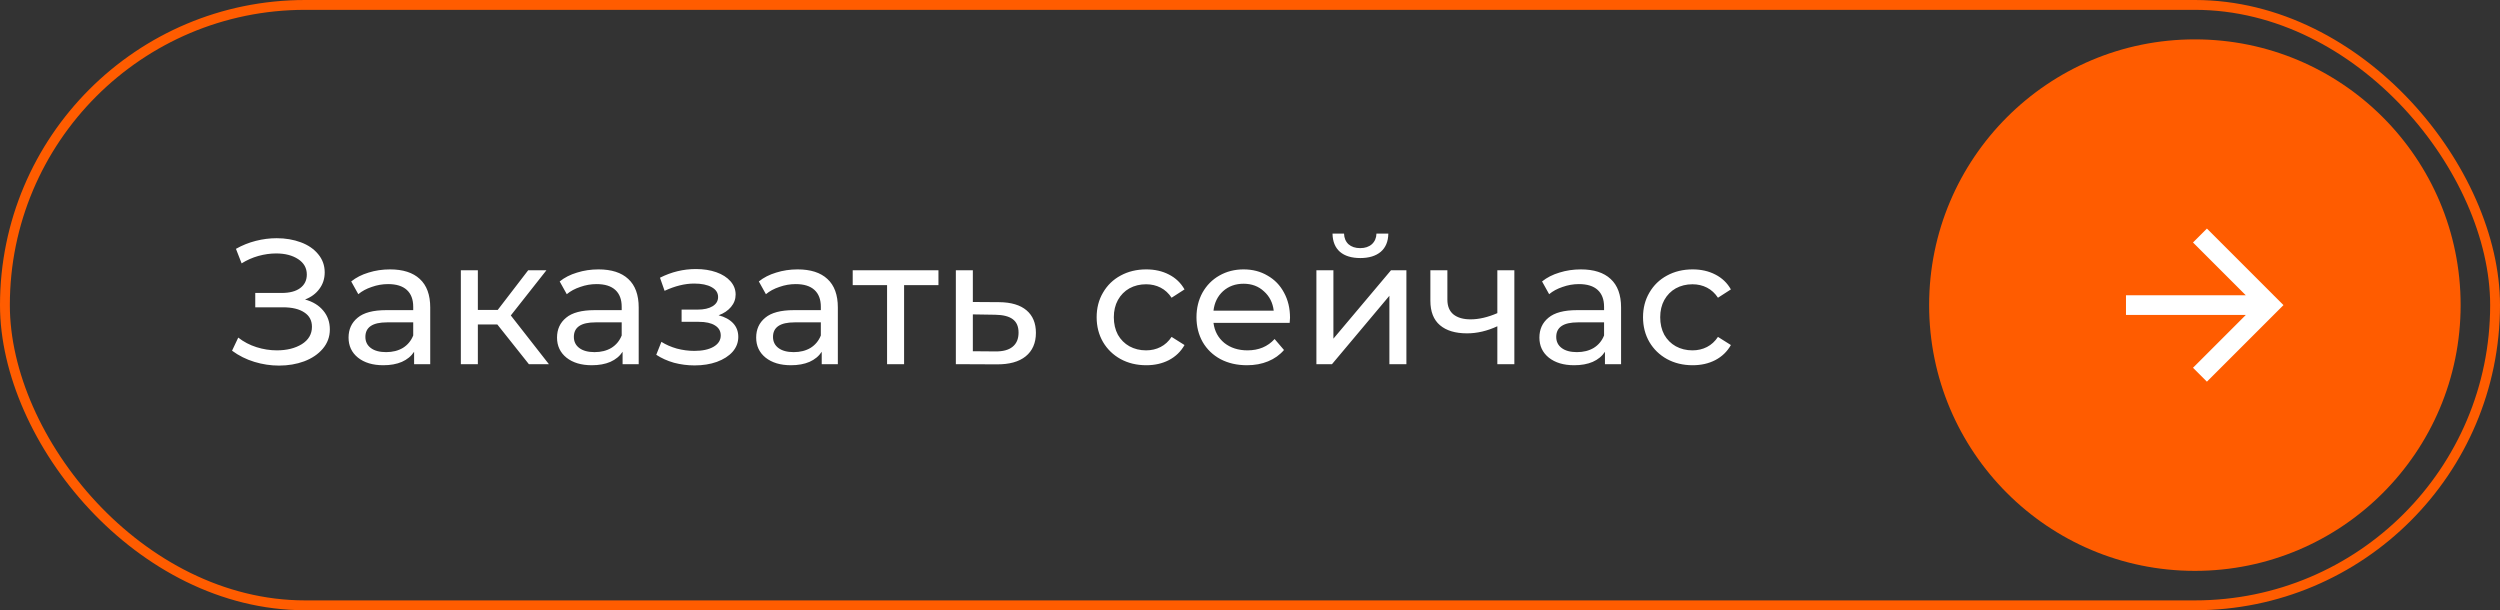 <?xml version="1.0" encoding="UTF-8"?> <svg xmlns="http://www.w3.org/2000/svg" width="254" height="62" viewBox="0 0 254 62" fill="none"><rect x="0" y="0" width="254" height="62" fill="#333333" stroke="none"/> <rect x="0.5" y="0.5" width="253" height="61" rx="30.5" stroke="#FF5C00"></rect> <path d="M30.992 30.43C31.784 30.646 32.402 31.024 32.846 31.564C33.29 32.092 33.512 32.728 33.512 33.472C33.512 34.216 33.272 34.87 32.792 35.434C32.324 35.986 31.694 36.412 30.902 36.712C30.122 37 29.27 37.144 28.346 37.144C27.506 37.144 26.672 37.018 25.844 36.766C25.016 36.514 24.26 36.136 23.576 35.632L24.206 34.3C24.758 34.732 25.376 35.056 26.06 35.272C26.744 35.488 27.434 35.596 28.13 35.596C29.138 35.596 29.984 35.386 30.668 34.966C31.352 34.534 31.694 33.946 31.694 33.202C31.694 32.566 31.436 32.08 30.92 31.744C30.404 31.396 29.678 31.222 28.742 31.222H25.934V29.764H28.616C29.42 29.764 30.044 29.602 30.488 29.278C30.944 28.942 31.172 28.48 31.172 27.892C31.172 27.232 30.878 26.71 30.29 26.326C29.702 25.942 28.958 25.75 28.058 25.75C27.47 25.75 26.87 25.834 26.258 26.002C25.658 26.17 25.088 26.422 24.548 26.758L23.972 25.282C24.608 24.922 25.28 24.652 25.988 24.472C26.696 24.292 27.404 24.202 28.112 24.202C29 24.202 29.816 24.34 30.56 24.616C31.304 24.892 31.892 25.294 32.324 25.822C32.768 26.35 32.99 26.968 32.99 27.676C32.99 28.312 32.81 28.87 32.45 29.35C32.102 29.83 31.616 30.19 30.992 30.43ZM39.625 27.37C40.945 27.37 41.953 27.694 42.649 28.342C43.357 28.99 43.711 29.956 43.711 31.24V37H42.073V35.74C41.785 36.184 41.371 36.526 40.831 36.766C40.303 36.994 39.673 37.108 38.941 37.108C37.873 37.108 37.015 36.85 36.367 36.334C35.731 35.818 35.413 35.14 35.413 34.3C35.413 33.46 35.719 32.788 36.331 32.284C36.943 31.768 37.915 31.51 39.247 31.51H41.983V31.168C41.983 30.424 41.767 29.854 41.335 29.458C40.903 29.062 40.267 28.864 39.427 28.864C38.863 28.864 38.311 28.96 37.771 29.152C37.231 29.332 36.775 29.578 36.403 29.89L35.683 28.594C36.175 28.198 36.763 27.898 37.447 27.694C38.131 27.478 38.857 27.37 39.625 27.37ZM39.229 35.776C39.889 35.776 40.459 35.632 40.939 35.344C41.419 35.044 41.767 34.624 41.983 34.084V32.752H39.319C37.855 32.752 37.123 33.244 37.123 34.228C37.123 34.708 37.309 35.086 37.681 35.362C38.053 35.638 38.569 35.776 39.229 35.776ZM50.53 32.968H48.55V37H46.822V27.46H48.55V31.492H50.566L53.662 27.46H55.516L51.898 32.05L55.768 37H53.734L50.53 32.968ZM60.806 27.37C62.127 27.37 63.135 27.694 63.831 28.342C64.538 28.99 64.892 29.956 64.892 31.24V37H63.255V35.74C62.967 36.184 62.553 36.526 62.013 36.766C61.484 36.994 60.855 37.108 60.123 37.108C59.054 37.108 58.197 36.85 57.548 36.334C56.913 35.818 56.594 35.14 56.594 34.3C56.594 33.46 56.901 32.788 57.513 32.284C58.124 31.768 59.096 31.51 60.428 31.51H63.164V31.168C63.164 30.424 62.949 29.854 62.517 29.458C62.084 29.062 61.449 28.864 60.608 28.864C60.044 28.864 59.492 28.96 58.953 29.152C58.413 29.332 57.956 29.578 57.584 29.89L56.864 28.594C57.356 28.198 57.944 27.898 58.629 27.694C59.312 27.478 60.038 27.37 60.806 27.37ZM60.41 35.776C61.071 35.776 61.641 35.632 62.12 35.344C62.6 35.044 62.949 34.624 63.164 34.084V32.752H60.501C59.036 32.752 58.304 33.244 58.304 34.228C58.304 34.708 58.49 35.086 58.862 35.362C59.234 35.638 59.751 35.776 60.41 35.776ZM73.012 32.032C73.648 32.2 74.14 32.47 74.488 32.842C74.836 33.214 75.01 33.676 75.01 34.228C75.01 34.792 74.818 35.296 74.434 35.74C74.05 36.172 73.516 36.514 72.832 36.766C72.16 37.006 71.404 37.126 70.564 37.126C69.856 37.126 69.16 37.036 68.476 36.856C67.804 36.664 67.204 36.394 66.676 36.046L67.198 34.732C67.654 35.02 68.176 35.248 68.764 35.416C69.352 35.572 69.946 35.65 70.546 35.65C71.362 35.65 72.01 35.512 72.49 35.236C72.982 34.948 73.228 34.564 73.228 34.084C73.228 33.64 73.03 33.298 72.634 33.058C72.25 32.818 71.704 32.698 70.996 32.698H69.25V31.456H70.87C71.518 31.456 72.028 31.342 72.4 31.114C72.772 30.886 72.958 30.574 72.958 30.178C72.958 29.746 72.736 29.41 72.292 29.17C71.86 28.93 71.272 28.81 70.528 28.81C69.58 28.81 68.578 29.056 67.522 29.548L67.054 28.216C68.218 27.628 69.436 27.334 70.708 27.334C71.476 27.334 72.166 27.442 72.778 27.658C73.39 27.874 73.87 28.18 74.218 28.576C74.566 28.972 74.74 29.422 74.74 29.926C74.74 30.394 74.584 30.814 74.272 31.186C73.96 31.558 73.54 31.84 73.012 32.032ZM81.039 27.37C82.359 27.37 83.367 27.694 84.063 28.342C84.771 28.99 85.125 29.956 85.125 31.24V37H83.487V35.74C83.199 36.184 82.785 36.526 82.245 36.766C81.717 36.994 81.087 37.108 80.355 37.108C79.287 37.108 78.429 36.85 77.781 36.334C77.145 35.818 76.827 35.14 76.827 34.3C76.827 33.46 77.133 32.788 77.745 32.284C78.357 31.768 79.329 31.51 80.661 31.51H83.397V31.168C83.397 30.424 83.181 29.854 82.749 29.458C82.317 29.062 81.681 28.864 80.841 28.864C80.277 28.864 79.725 28.96 79.185 29.152C78.645 29.332 78.189 29.578 77.817 29.89L77.097 28.594C77.589 28.198 78.177 27.898 78.861 27.694C79.545 27.478 80.271 27.37 81.039 27.37ZM80.643 35.776C81.303 35.776 81.873 35.632 82.353 35.344C82.833 35.044 83.181 34.624 83.397 34.084V32.752H80.733C79.269 32.752 78.537 33.244 78.537 34.228C78.537 34.708 78.723 35.086 79.095 35.362C79.467 35.638 79.983 35.776 80.643 35.776ZM95.347 28.972H91.855V37H90.126V28.972H86.635V27.46H95.347V28.972ZM101.523 30.7C102.735 30.712 103.659 30.988 104.295 31.528C104.931 32.068 105.249 32.83 105.249 33.814C105.249 34.846 104.901 35.644 104.205 36.208C103.521 36.76 102.537 37.03 101.253 37.018L97.114 37V27.46H98.841V30.682L101.523 30.7ZM101.109 35.704C101.889 35.716 102.477 35.56 102.873 35.236C103.281 34.912 103.485 34.432 103.485 33.796C103.485 33.172 103.287 32.716 102.891 32.428C102.507 32.14 101.913 31.99 101.109 31.978L98.841 31.942V35.686L101.109 35.704ZM116.459 37.108C115.487 37.108 114.617 36.898 113.849 36.478C113.093 36.058 112.499 35.482 112.067 34.75C111.635 34.006 111.419 33.166 111.419 32.23C111.419 31.294 111.635 30.46 112.067 29.728C112.499 28.984 113.093 28.408 113.849 28C114.617 27.58 115.487 27.37 116.459 27.37C117.323 27.37 118.091 27.544 118.763 27.892C119.447 28.24 119.975 28.744 120.347 29.404L119.033 30.25C118.733 29.794 118.361 29.452 117.917 29.224C117.473 28.996 116.981 28.882 116.441 28.882C115.817 28.882 115.253 29.02 114.749 29.296C114.257 29.572 113.867 29.968 113.579 30.484C113.303 30.988 113.165 31.57 113.165 32.23C113.165 32.902 113.303 33.496 113.579 34.012C113.867 34.516 114.257 34.906 114.749 35.182C115.253 35.458 115.817 35.596 116.441 35.596C116.981 35.596 117.473 35.482 117.917 35.254C118.361 35.026 118.733 34.684 119.033 34.228L120.347 35.056C119.975 35.716 119.447 36.226 118.763 36.586C118.091 36.934 117.323 37.108 116.459 37.108ZM131.066 32.284C131.066 32.416 131.054 32.59 131.03 32.806H123.29C123.398 33.646 123.764 34.324 124.388 34.84C125.024 35.344 125.81 35.596 126.746 35.596C127.886 35.596 128.804 35.212 129.5 34.444L130.454 35.56C130.022 36.064 129.482 36.448 128.834 36.712C128.198 36.976 127.484 37.108 126.692 37.108C125.684 37.108 124.79 36.904 124.01 36.496C123.23 36.076 122.624 35.494 122.192 34.75C121.772 34.006 121.562 33.166 121.562 32.23C121.562 31.306 121.766 30.472 122.174 29.728C122.594 28.984 123.164 28.408 123.884 28C124.616 27.58 125.438 27.37 126.35 27.37C127.262 27.37 128.072 27.58 128.78 28C129.5 28.408 130.058 28.984 130.454 29.728C130.862 30.472 131.066 31.324 131.066 32.284ZM126.35 28.828C125.522 28.828 124.826 29.08 124.262 29.584C123.71 30.088 123.386 30.748 123.29 31.564H129.41C129.314 30.76 128.984 30.106 128.42 29.602C127.868 29.086 127.178 28.828 126.35 28.828ZM133.746 27.46H135.474V34.408L141.324 27.46H142.89V37H141.162V30.052L135.33 37H133.746V27.46ZM138.21 26.218C137.322 26.218 136.632 26.008 136.14 25.588C135.648 25.156 135.396 24.538 135.384 23.734H136.554C136.566 24.178 136.716 24.538 137.004 24.814C137.304 25.078 137.7 25.21 138.192 25.21C138.684 25.21 139.08 25.078 139.38 24.814C139.68 24.538 139.836 24.178 139.848 23.734H141.054C141.042 24.538 140.784 25.156 140.28 25.588C139.776 26.008 139.086 26.218 138.21 26.218ZM153.858 27.46V37H152.13V33.148C151.098 33.628 150.072 33.868 149.052 33.868C147.864 33.868 146.946 33.592 146.298 33.04C145.65 32.488 145.326 31.66 145.326 30.556V27.46H147.054V30.448C147.054 31.108 147.258 31.606 147.666 31.942C148.086 32.278 148.668 32.446 149.412 32.446C150.252 32.446 151.158 32.236 152.13 31.816V27.46H153.858ZM160.615 27.37C161.935 27.37 162.943 27.694 163.639 28.342C164.347 28.99 164.701 29.956 164.701 31.24V37H163.063V35.74C162.775 36.184 162.361 36.526 161.821 36.766C161.293 36.994 160.663 37.108 159.931 37.108C158.863 37.108 158.005 36.85 157.357 36.334C156.721 35.818 156.403 35.14 156.403 34.3C156.403 33.46 156.709 32.788 157.321 32.284C157.933 31.768 158.905 31.51 160.237 31.51H162.973V31.168C162.973 30.424 162.757 29.854 162.325 29.458C161.893 29.062 161.257 28.864 160.417 28.864C159.853 28.864 159.301 28.96 158.761 29.152C158.221 29.332 157.765 29.578 157.393 29.89L156.673 28.594C157.165 28.198 157.753 27.898 158.437 27.694C159.121 27.478 159.847 27.37 160.615 27.37ZM160.219 35.776C160.879 35.776 161.449 35.632 161.929 35.344C162.409 35.044 162.757 34.624 162.973 34.084V32.752H160.309C158.845 32.752 158.113 33.244 158.113 34.228C158.113 34.708 158.299 35.086 158.671 35.362C159.043 35.638 159.559 35.776 160.219 35.776ZM171.971 37.108C170.999 37.108 170.129 36.898 169.361 36.478C168.605 36.058 168.011 35.482 167.579 34.75C167.147 34.006 166.931 33.166 166.931 32.23C166.931 31.294 167.147 30.46 167.579 29.728C168.011 28.984 168.605 28.408 169.361 28C170.129 27.58 170.999 27.37 171.971 27.37C172.835 27.37 173.603 27.544 174.275 27.892C174.959 28.24 175.487 28.744 175.859 29.404L174.545 30.25C174.245 29.794 173.873 29.452 173.429 29.224C172.985 28.996 172.493 28.882 171.953 28.882C171.329 28.882 170.765 29.02 170.261 29.296C169.769 29.572 169.379 29.968 169.091 30.484C168.815 30.988 168.677 31.57 168.677 32.23C168.677 32.902 168.815 33.496 169.091 34.012C169.379 34.516 169.769 34.906 170.261 35.182C170.765 35.458 171.329 35.596 171.953 35.596C172.493 35.596 172.985 35.482 173.429 35.254C173.873 35.026 174.245 34.684 174.545 34.228L175.859 35.056C175.487 35.716 174.959 36.226 174.275 36.586C173.603 36.934 172.835 37.108 171.971 37.108Z" fill="white"></path> <circle cx="223" cy="31" r="27" fill="#FF5C00"></circle> <path d="M228.172 30L222.808 24.636L224.222 23.222L232 31L224.222 38.778L222.808 37.364L228.172 32H216V30H228.172Z" fill="white"></path> </svg> 